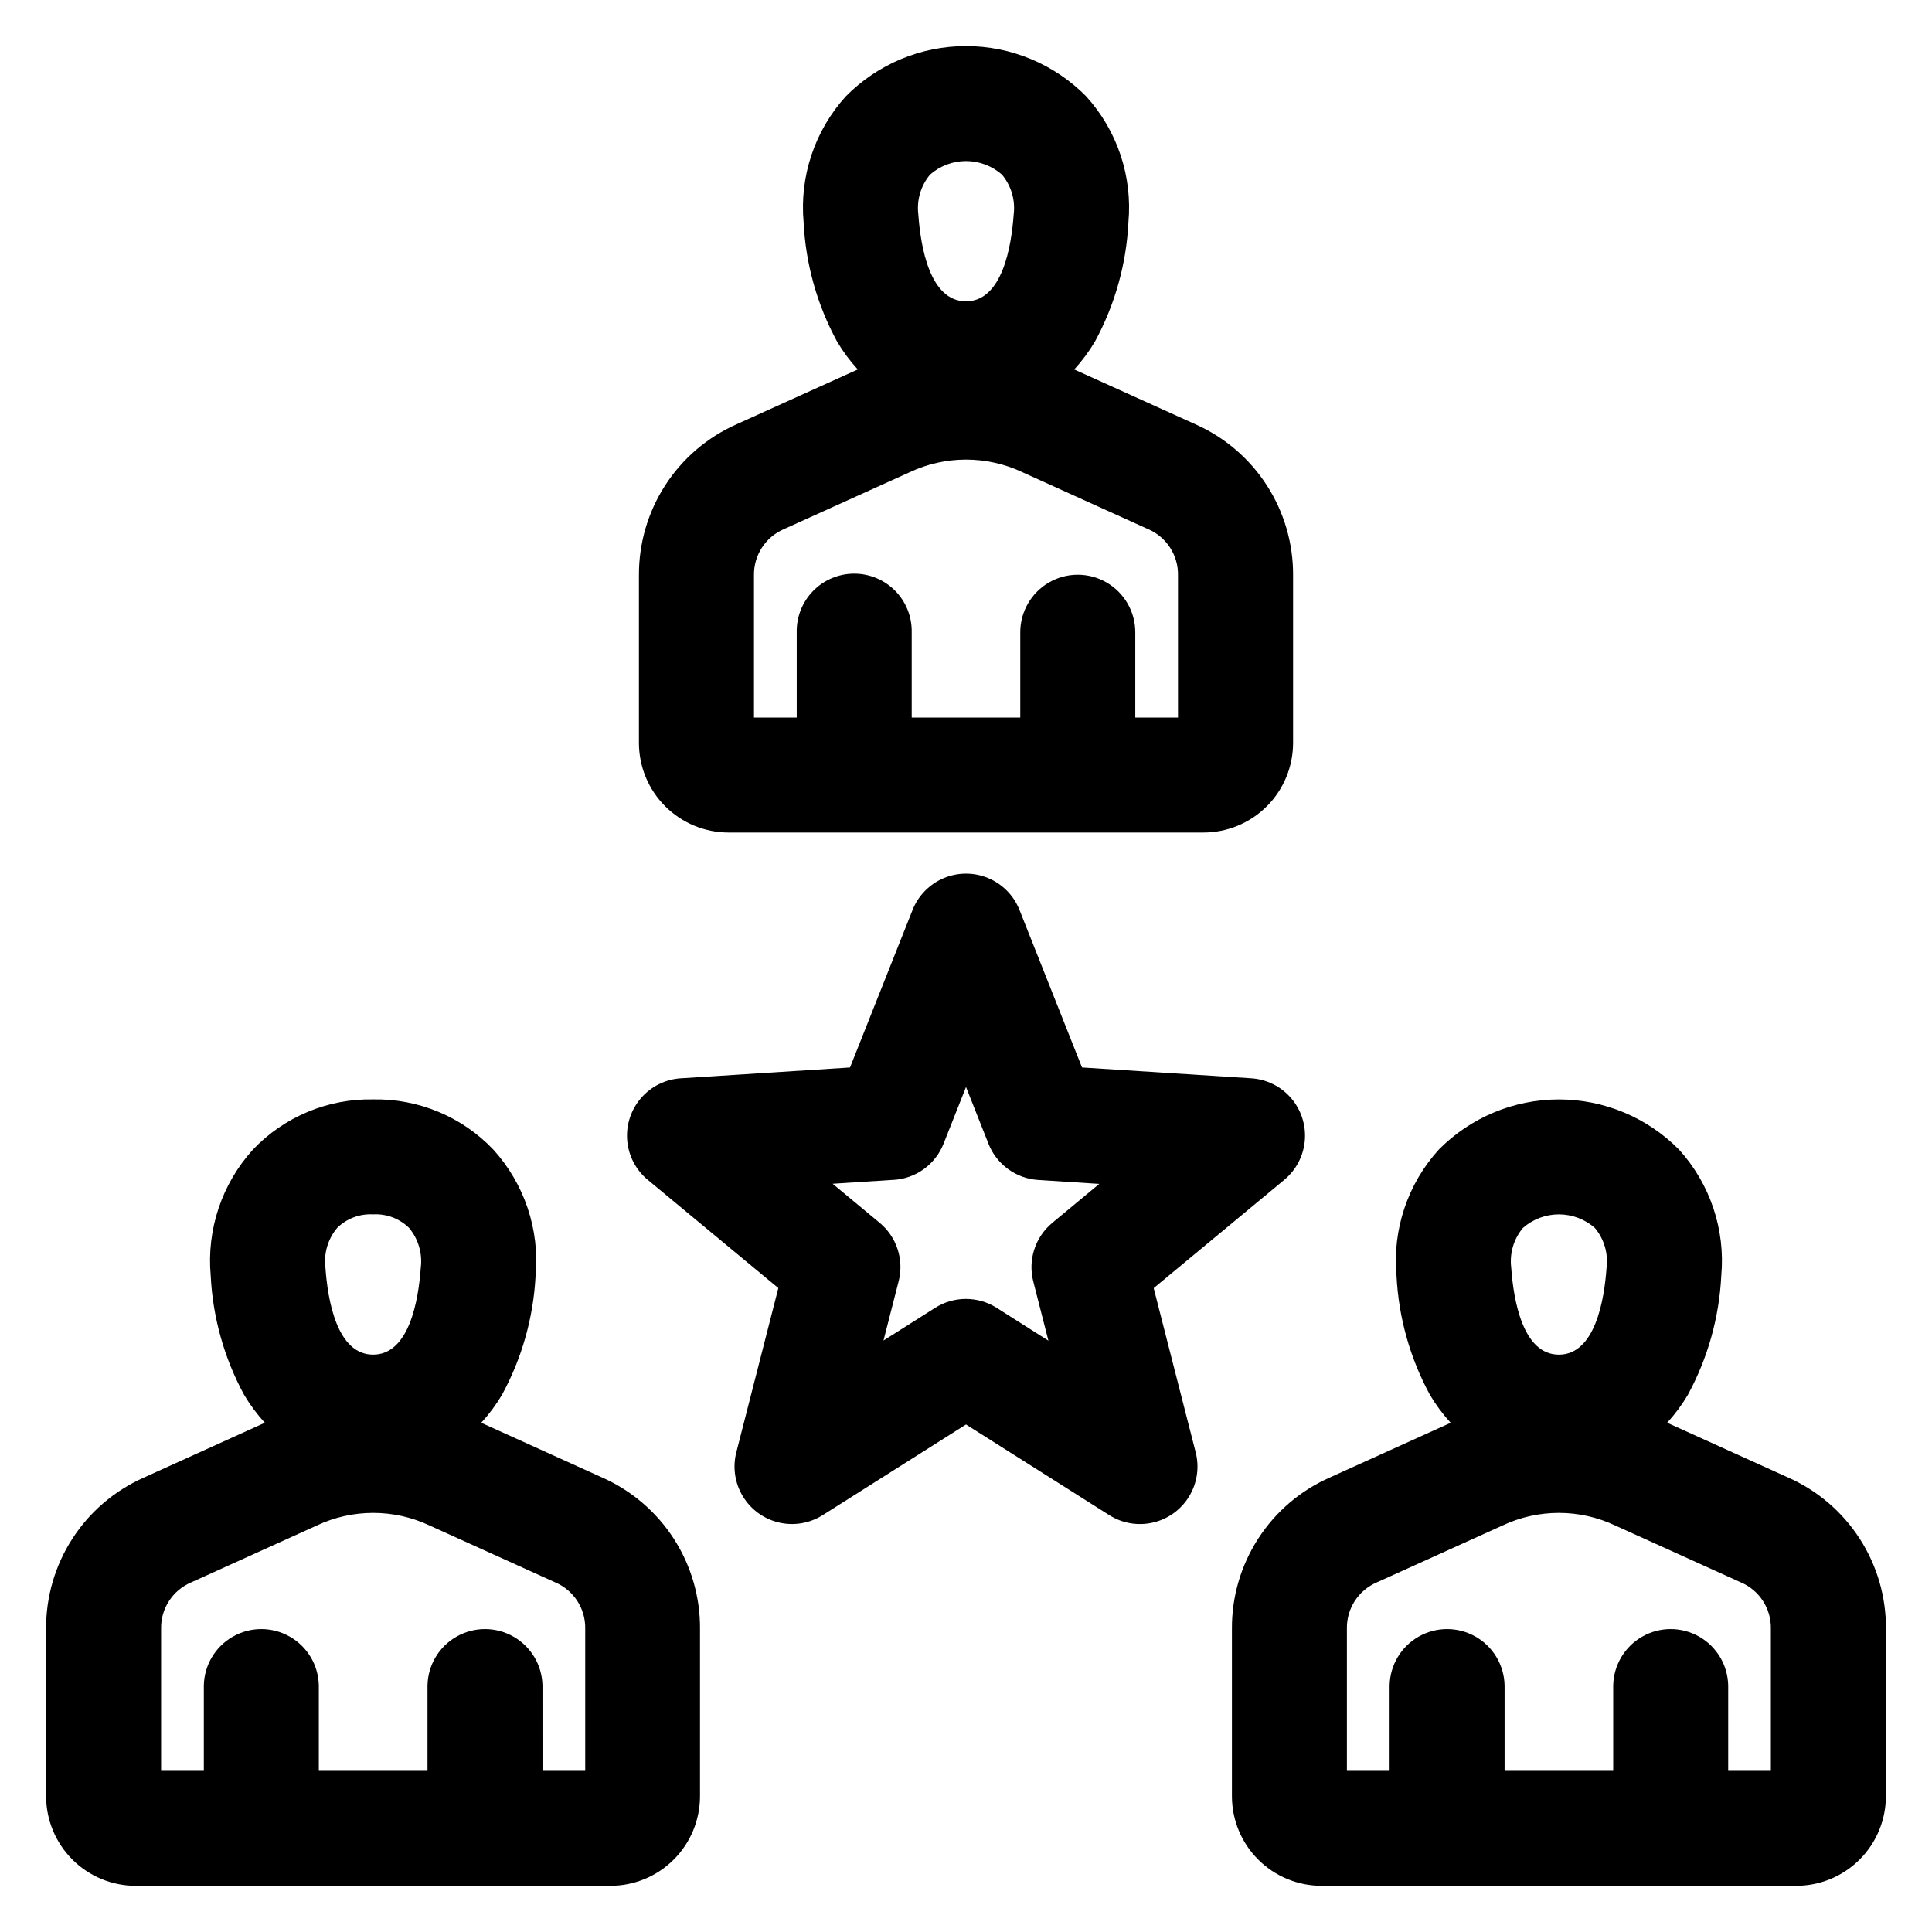 <?xml version="1.0" encoding="UTF-8"?>
<!-- Uploaded to: ICON Repo, www.iconrepo.com, Generator: ICON Repo Mixer Tools -->
<svg fill="#000000" width="800px" height="800px" version="1.1" viewBox="144 144 512 512" xmlns="http://www.w3.org/2000/svg">
 <path d="m380.83 456.68c2.879-0.172 5.652-1.164 7.992-2.856 2.34-1.695 4.148-4.016 5.219-6.699l5.961-15.059 5.961 15.059h-0.004c1.066 2.684 2.871 5.008 5.207 6.703 2.336 1.695 5.106 2.695 7.984 2.875l16.164 1.039-12.461 10.34 0.004 0.004c-2.219 1.84-3.871 4.277-4.762 7.019s-0.984 5.684-0.273 8.477l4.016 15.711-13.711-8.703c-2.441-1.543-5.266-2.363-8.152-2.363-2.887 0-5.715 0.82-8.152 2.363l-13.691 8.668 4.019-15.711c0.715-2.797 0.617-5.738-0.273-8.48-0.891-2.742-2.543-5.18-4.766-7.019l-12.461-10.34 16.172-1.039zm-65.152 0 34.59 28.672-11.133 43.512-0.004 0.004c-1.016 3.965-0.391 8.172 1.73 11.672s5.559 6 9.543 6.938c3.984 0.934 8.18 0.227 11.637-1.961l37.961-24.012 37.965 24.02c3.457 2.191 7.648 2.894 11.633 1.957 3.981-0.934 7.418-3.434 9.539-6.934 2.121-3.5 2.746-7.707 1.73-11.668l-11.129-43.512 34.578-28.672 0.004-0.004c3.156-2.609 5.125-6.379 5.469-10.461 0.344-4.078-0.969-8.125-3.644-11.227-2.676-3.098-6.488-4.988-10.574-5.246l-44.828-2.867-16.578-41.758v0.004c-1.512-3.805-4.488-6.84-8.262-8.422-3.773-1.586-8.023-1.586-11.797 0-3.773 1.582-6.75 4.617-8.262 8.422l-16.582 41.758-44.824 2.867v-0.004c-4.086 0.258-7.894 2.148-10.57 5.246-2.676 3.102-3.992 7.144-3.652 11.227 0.34 4.078 2.309 7.852 5.465 10.461zm28.133-160.16c-0.109-5.352 3.047-10.23 7.977-12.316l33.207-15.023c9.504-4.512 20.535-4.512 30.039 0l33.18 15.023c4.934 2.09 8.09 6.981 7.965 12.34v37.617h-11.32v-22.613c0-5.445-2.906-10.473-7.621-13.195s-10.523-2.723-15.238 0-7.621 7.75-7.621 13.195v22.613h-28.766v-22.613c0.078-4.09-1.492-8.039-4.359-10.961-2.863-2.918-6.785-4.562-10.875-4.562-4.094 0-8.012 1.645-10.879 4.562-2.863 2.922-4.434 6.871-4.359 10.961v22.613h-11.328zm46.656-106.24c2.633-2.316 6.023-3.598 9.535-3.598 3.508 0 6.898 1.281 9.531 3.598 2.441 2.926 3.566 6.727 3.106 10.508-0.613 8.625-3.055 23.066-12.645 23.066-9.59 0-12.02-14.441-12.633-23.066-0.461-3.781 0.664-7.582 3.106-10.508zm-77.145 106.24v44.367c0.008 6.297 2.512 12.332 6.961 16.785 4.453 4.449 10.488 6.953 16.785 6.961h125.85c6.301 0 12.344-2.5 16.797-6.953 4.457-4.453 6.961-10.492 6.965-16.793v-44.367c0.055-8.477-2.363-16.785-6.965-23.91-4.598-7.121-11.18-12.742-18.93-16.176l-32.105-14.52c2.082-2.277 3.926-4.758 5.5-7.41 5.285-9.727 8.312-20.516 8.859-31.566 1.109-12.223-2.961-24.352-11.215-33.43-8.406-8.508-19.867-13.297-31.824-13.297-11.957 0-23.418 4.789-31.824 13.297-8.254 9.078-12.32 21.207-11.207 33.43 0.547 11.051 3.57 21.84 8.855 31.566 1.57 2.652 3.414 5.137 5.5 7.41l-32.113 14.52c-7.75 3.434-14.328 9.059-18.926 16.18s-7.016 15.43-6.961 23.906zm-126.63 279.16c-0.121-5.363 3.047-10.254 7.992-12.34l33.195-15.031c9.508-4.504 20.531-4.504 30.039 0l33.207 15.031c4.934 2.098 8.086 6.984 7.961 12.34v37.613h-11.32l-0.004-22.617c-0.102-5.375-3.027-10.297-7.699-12.957-4.672-2.66-10.398-2.66-15.074 0-4.672 2.66-7.598 7.582-7.699 12.957v22.621h-28.801v-22.621c-0.102-5.375-3.027-10.297-7.703-12.957-4.672-2.66-10.398-2.66-15.07 0-4.672 2.66-7.598 7.582-7.699 12.957v22.621h-11.324zm46.652-106.27h0.004c2.527-2.484 5.988-3.789 9.527-3.59 3.543-0.199 7.004 1.105 9.535 3.59 2.445 2.93 3.566 6.742 3.098 10.527-0.605 8.609-3.051 23.055-12.633 23.055s-12.027-14.449-12.637-23.055c-0.469-3.789 0.656-7.602 3.109-10.527zm-77.125 106.27c-0.059-8.473 2.359-16.781 6.953-23.902 4.594-7.121 11.164-12.746 18.91-16.184l32.102-14.547c-2.082-2.269-3.922-4.75-5.492-7.398-5.281-9.727-8.305-20.516-8.852-31.566-1.109-12.227 2.953-24.355 11.203-33.441 8.285-8.703 19.844-13.523 31.855-13.289 12-0.227 23.547 4.594 31.824 13.289 8.254 9.086 12.32 21.215 11.211 33.441-0.566 11.055-3.609 21.844-8.906 31.566-1.57 2.648-3.41 5.129-5.496 7.398l32.102 14.535h0.004c7.746 3.438 14.32 9.062 18.918 16.184 4.594 7.121 7.012 15.43 6.953 23.906v44.367c-0.008 6.293-2.512 12.324-6.965 16.773-4.449 4.449-10.484 6.949-16.777 6.953h-125.81c-6.289-0.004-12.324-2.508-16.773-6.957-4.449-4.445-6.957-10.48-6.965-16.77zm457.09 37.613h-11.32v-22.617c-0.102-5.375-3.027-10.297-7.703-12.957-4.672-2.66-10.398-2.66-15.07 0-4.672 2.66-7.598 7.582-7.699 12.957v22.621h-28.785v-22.621c-0.102-5.375-3.027-10.297-7.699-12.957-4.672-2.66-10.398-2.66-15.07 0-4.672 2.66-7.602 7.582-7.699 12.957v22.621h-11.32v-37.617c-0.125-5.352 3.023-10.242 7.949-12.34l33.207-15.031c9.504-4.504 20.527-4.504 30.027 0l33.207 15.031h0.004c4.93 2.094 8.086 6.984 7.961 12.34v37.613zm-65.719-143.88c2.637-2.312 6.023-3.59 9.535-3.59 3.508 0 6.894 1.277 9.531 3.59 2.445 2.93 3.57 6.738 3.102 10.527-0.605 8.609-3.055 23.055-12.633 23.055s-12.031-14.449-12.637-23.055c-0.469-3.789 0.656-7.598 3.102-10.527zm96.191 150.62c-0.008 6.289-2.512 12.324-6.965 16.77-4.449 4.449-10.48 6.953-16.773 6.957h-125.84c-6.289-0.004-12.324-2.508-16.773-6.957-4.449-4.445-6.953-10.48-6.957-16.77v-44.359c-0.062-8.473 2.356-16.781 6.949-23.902 4.594-7.121 11.164-12.746 18.91-16.184l32.109-14.535c-2.082-2.269-3.926-4.75-5.492-7.402-5.281-9.723-8.309-20.512-8.859-31.566-1.109-12.223 2.957-24.355 11.215-33.438 8.406-8.504 19.867-13.289 31.824-13.289s23.418 4.785 31.824 13.289c8.25 9.086 12.312 21.215 11.203 33.438-0.547 11.055-3.574 21.844-8.859 31.566-1.566 2.648-3.402 5.125-5.481 7.391l32.102 14.535c7.75 3.438 14.324 9.062 18.918 16.184 4.598 7.121 7.016 15.43 6.957 23.906z" fill-rule="evenodd"/>
</svg>
